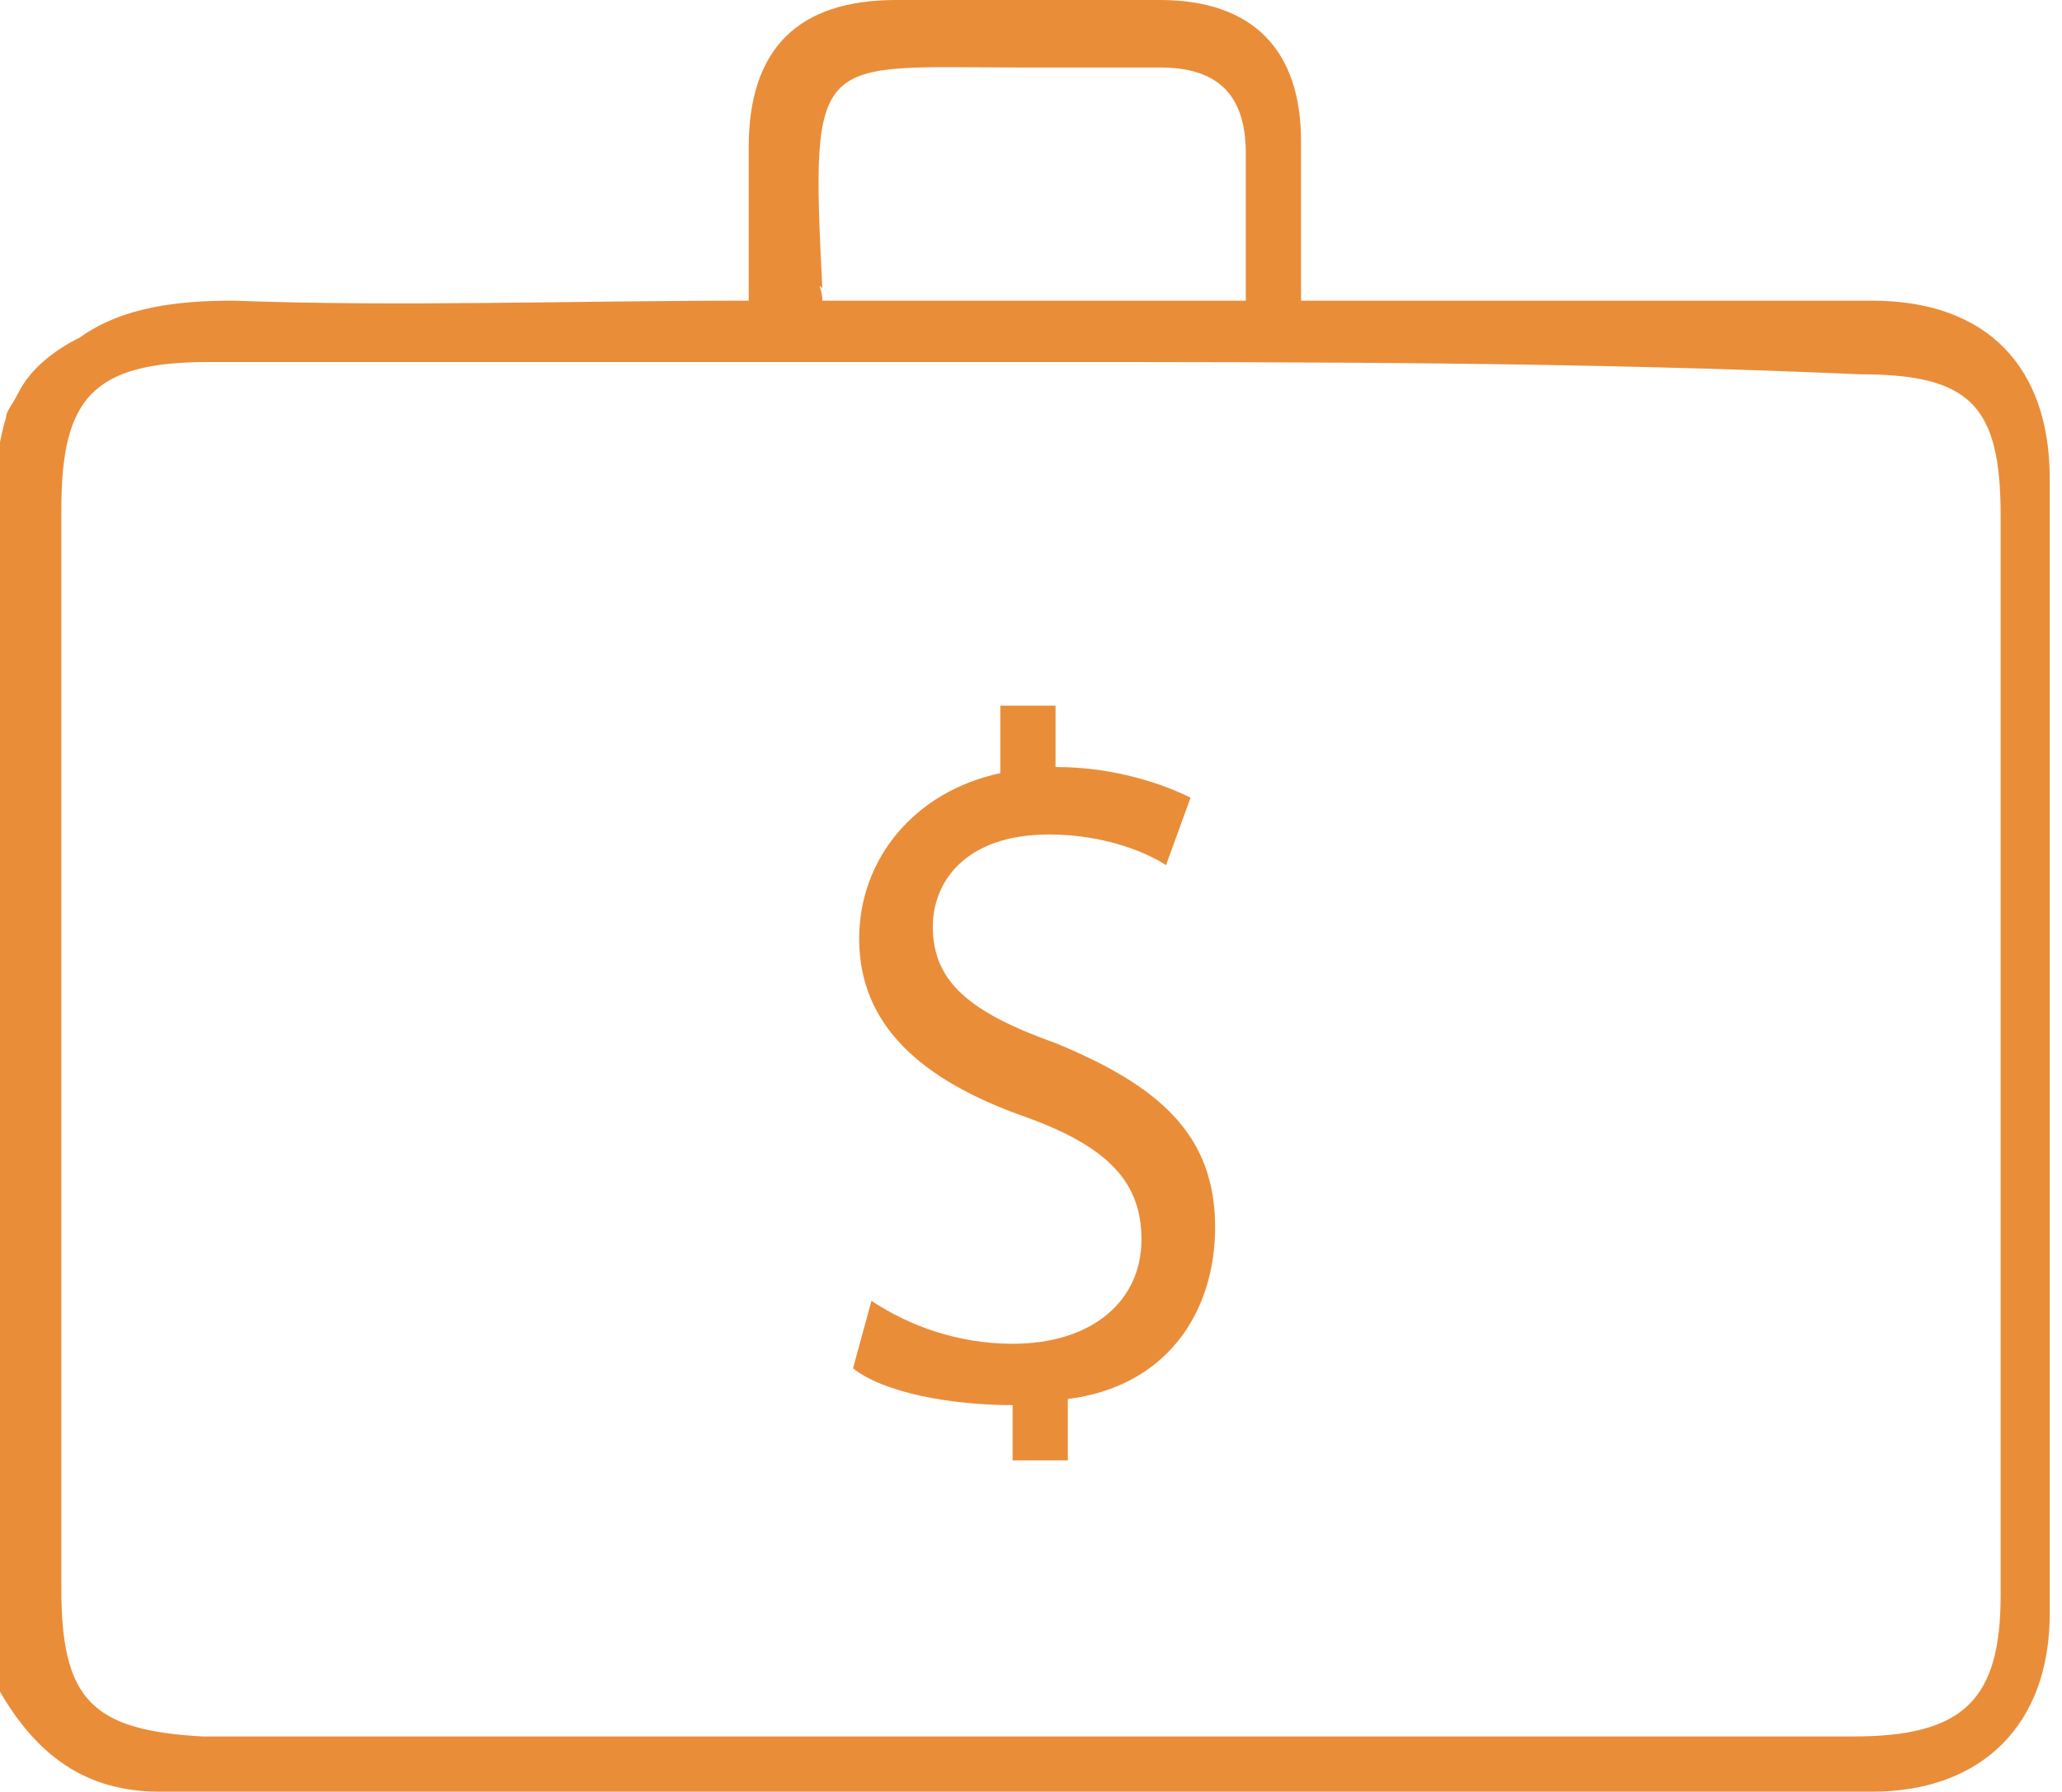 <?xml version="1.0" encoding="utf-8"?>
<!-- Generator: Adobe Illustrator 22.1.0, SVG Export Plug-In . SVG Version: 6.00 Build 0)  -->
<svg version="1.1" id="Layer_1" xmlns="http://www.w3.org/2000/svg" xmlns:xlink="http://www.w3.org/1999/xlink" x="0px" y="0px"
	 viewBox="0 0 33.6 29.2" style="enable-background:new 0 0 33.6 29.2;" xml:space="preserve">
<style type="text/css">
	.st0{display:none;fill:#BBBDBF;}
	.st1{fill:#231F20;}
	.st2{fill:#F4964A;}
	.st3{opacity:0.2;fill:#EA8D39;}
	.st4{fill:#EA8D39;}
</style>
<path class="st4" d="M0.1,6.8c0-0.1,0.1-0.2,0.2-0.4c0.2-0.4,0.6-0.7,1-0.9C2,5,2.9,4.9,3.8,4.9c2.7,0.1,5.5,0,8.4,0
	c0-0.9,0-1.7,0-2.5c0-1.6,0.8-2.4,2.4-2.4c1.4,0,2.9,0,4.3,0c1.5,0,2.3,0.8,2.3,2.3c0,0.8,0,1.6,0,2.6c0.6,0,1,0,1.4,0
	c2.6,0,5.3,0,7.9,0c1.9,0,2.9,1.1,2.9,2.9c0,6.2,0,12.3,0,18.5c0,1.8-1.1,2.9-2.9,2.9c-9.3,0-18.6,0-27.9,0c-1.4,0-2.2-0.8-2.8-2
	c0-6.5,0-12.9,0-19.4C0,7.4,0,7.1,0.1,6.8z M16.8,5.9c-4.5,0-9,0-13.4,0C1.5,5.9,1,6.5,1,8.3C1,14.1,1,20,1,25.9
	c0,1.8,0.5,2.3,2.3,2.4c9,0,17.9,0,26.9,0c1.8,0,2.4-0.6,2.4-2.3c0-5.9,0-11.8,0-17.6c0-1.8-0.5-2.3-2.3-2.3
	C25.8,5.9,21.3,5.9,16.8,5.9z M13.4,4.9c2.2,0,4.5,0,6.9,0c0-0.9,0-1.6,0-2.4c0-1-0.5-1.4-1.4-1.4c-0.8,0-1.6,0-2.3,0
	c-3.3,0-3.4-0.3-3.2,3.6C13.3,4.6,13.4,4.7,13.4,4.9z"/>
<path class="st4" d="M19.8,20c0-1.5-0.9-2.3-2.6-3c-1.4-0.5-2-1-2-1.9c0-0.7,0.5-1.5,1.9-1.5c0.9,0,1.6,0.3,1.9,0.5l0.4-1.1
	c-0.4-0.2-1.2-0.5-2.2-0.5v-1h-0.9v1.1C14.9,12.9,14,14,14,15.3c0,1.4,1,2.3,2.7,2.9c1.4,0.5,1.9,1.1,1.9,2c0,1-0.8,1.7-2.1,1.7
	c-0.9,0-1.7-0.3-2.3-0.7l-0.3,1.1c0.5,0.4,1.6,0.6,2.6,0.6v0.9h0.9v-1C19,22.6,19.8,21.4,19.8,20z"/>
</svg>
